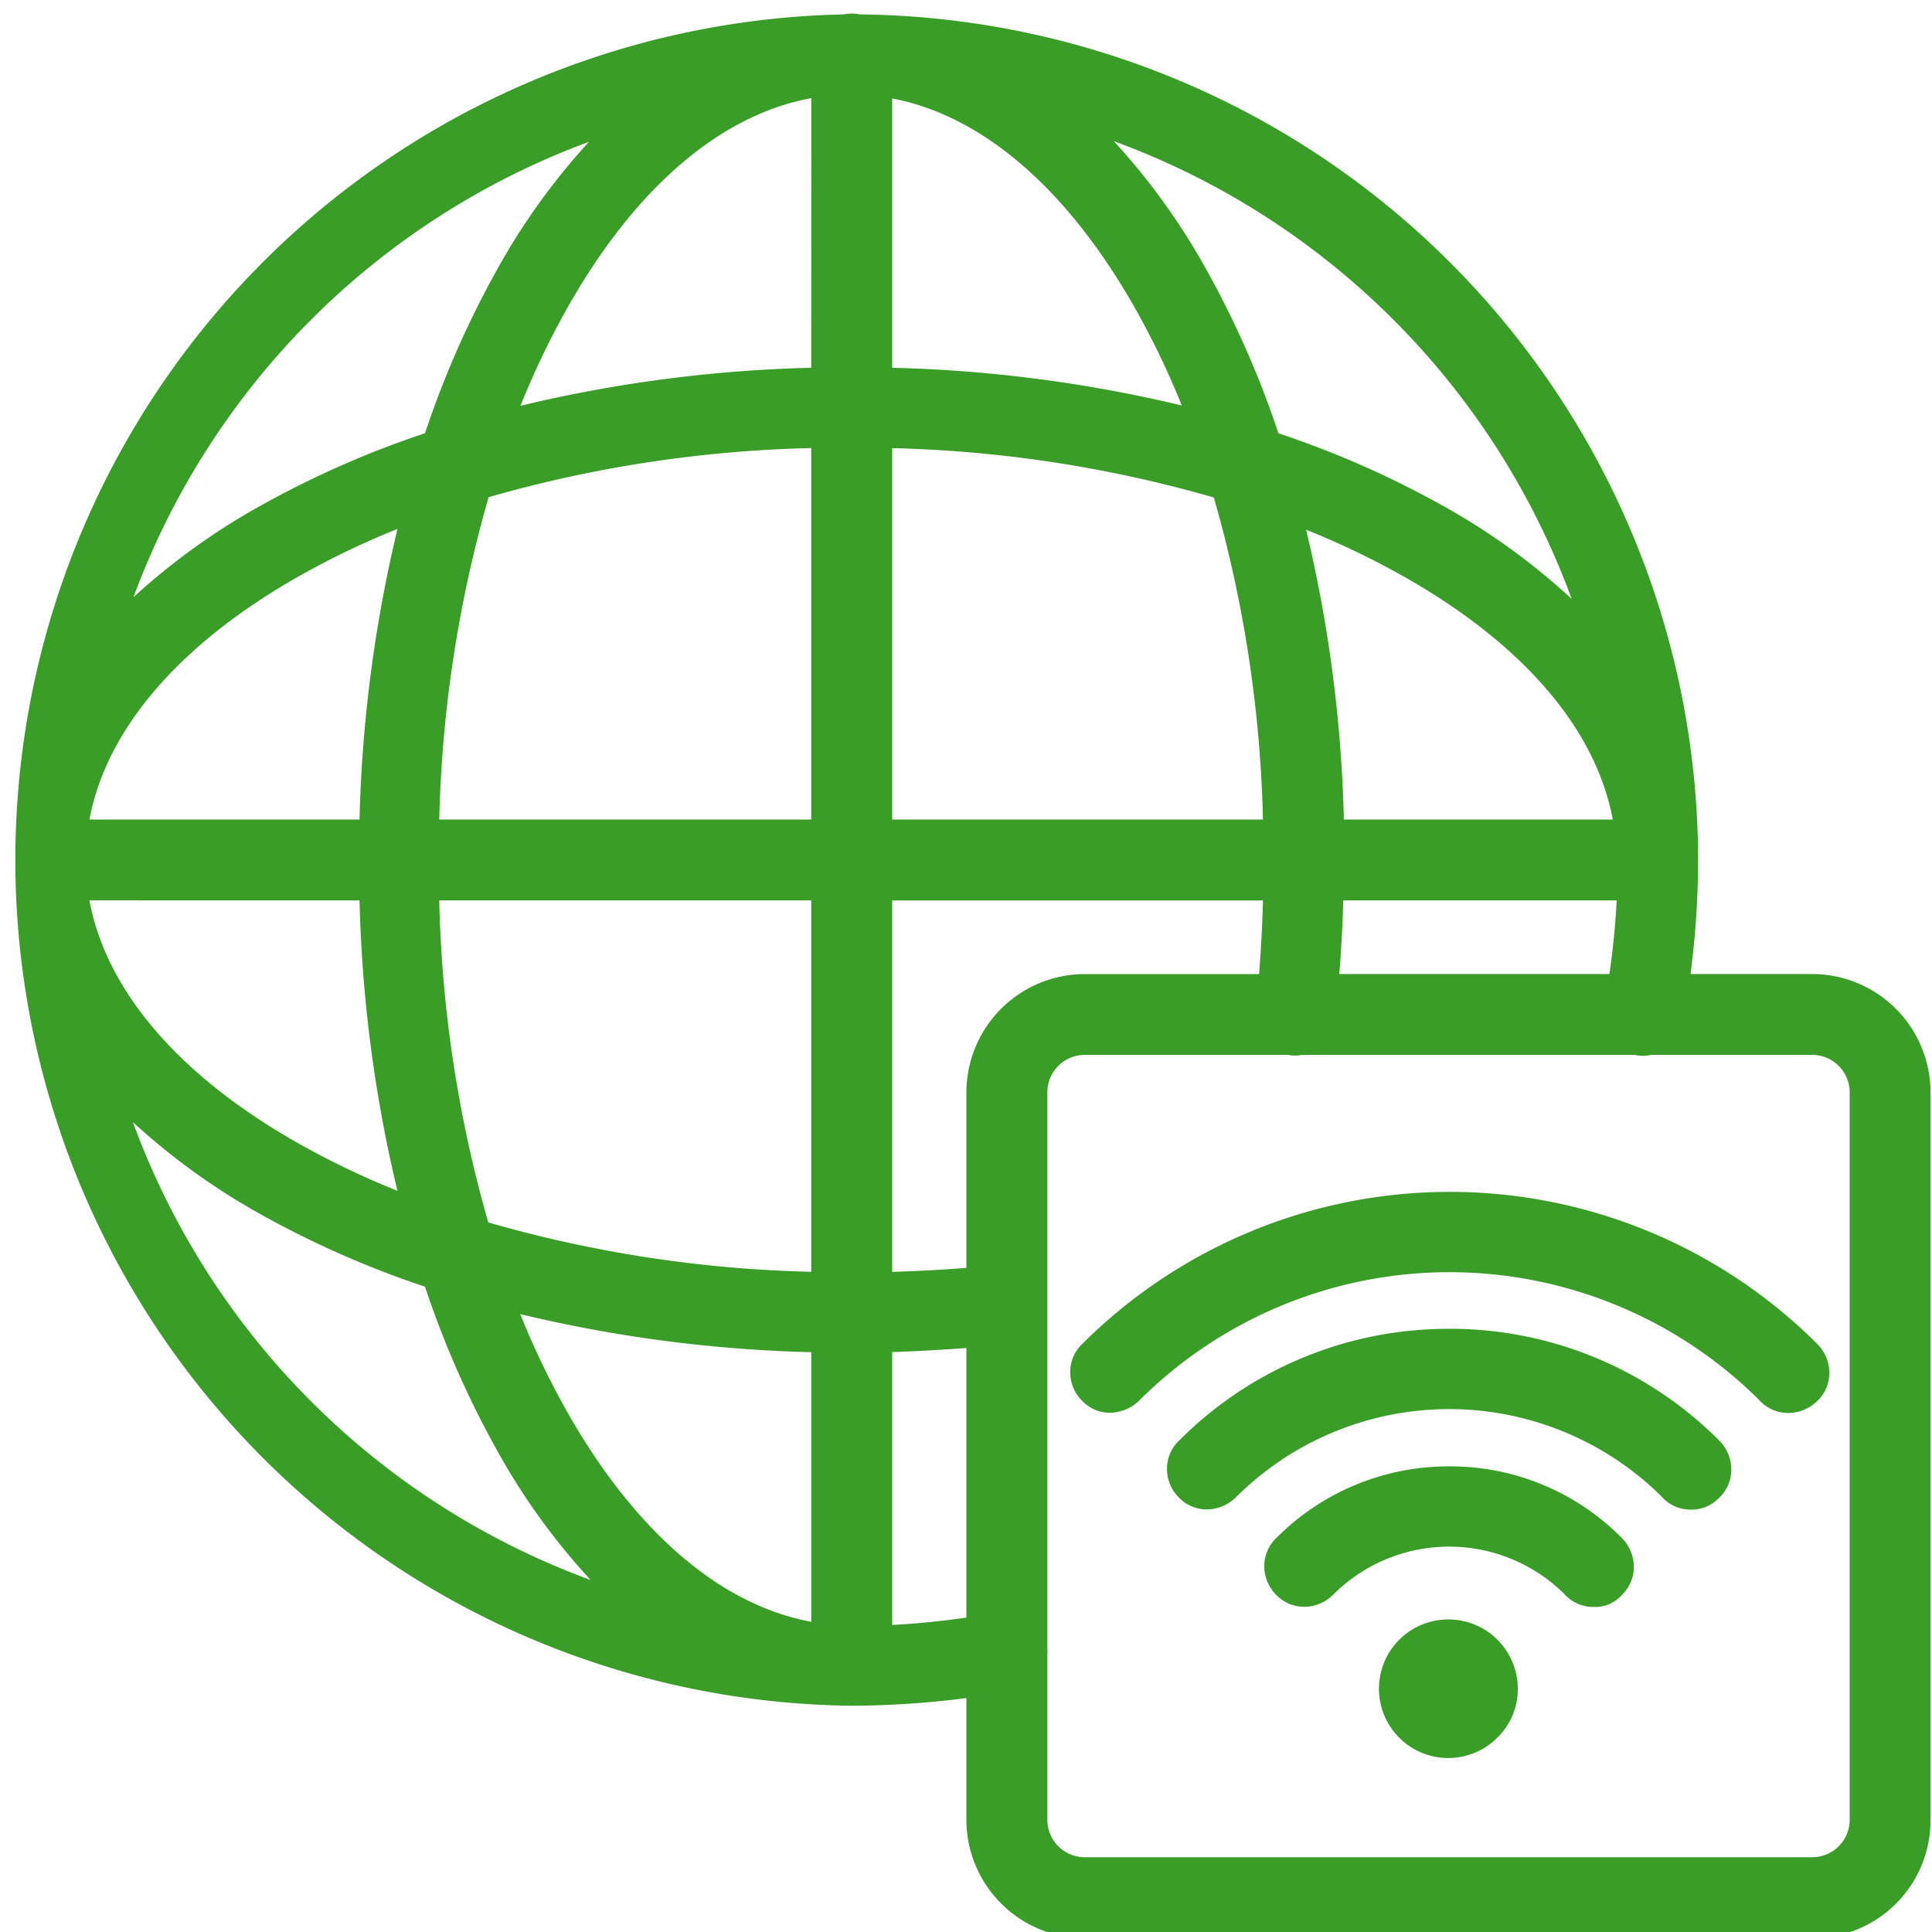 <svg xmlns="http://www.w3.org/2000/svg" xmlns:xlink="http://www.w3.org/1999/xlink" width="90" height="90" viewBox="0 0 90 90">
  <defs>
    <clipPath id="clip-path">
      <rect id="長方形_1161" data-name="長方形 1161" width="90" height="90" transform="translate(-0.038 -0.315)" fill="none"/>
    </clipPath>
  </defs>
  <g id="グループ_982" data-name="グループ 982" transform="translate(0.038 0.315)">
    <g id="グループ_981" data-name="グループ 981" transform="translate(0 0)" clip-path="url(#clip-path)">
      <path id="パス_2717" data-name="パス 2717" d="M84.142,44.742H78.474a40.847,40.847,0,0,0,.355-5.313A39.454,39.454,0,0,0,39.783.039a1.914,1.914,0,0,0-.765,0A39.4,39.4,0,0,0,39.4,78.828a42.985,42.985,0,0,0,5.342-.357v5.671a5.52,5.52,0,0,0,5.514,5.514H84.2a5.491,5.491,0,0,0,5.455-5.514V50.256a5.519,5.519,0,0,0-5.513-5.514m-39.4,5.514v8.173c-1.12.092-2.276.154-3.457.186v-17.3H58.558q-.048,1.756-.183,3.429H50.256a5.52,5.52,0,0,0-5.514,5.514M58.556,37.544H41.285v-17.3a59.192,59.192,0,0,1,14.985,2.3,59.2,59.2,0,0,1,2.286,15m-21.042-17.3v17.3H20.186a59.244,59.244,0,0,1,2.3-15.015,59.287,59.287,0,0,1,15.029-2.288M20.186,41.313H37.514v17.3a59.215,59.215,0,0,1-15.044-2.3,59.221,59.221,0,0,1-2.285-15M54.776,18.257A64.665,64.665,0,0,0,41.285,16.5V3.955c4.216.8,8.193,4.225,11.36,9.853a38.42,38.42,0,0,1,2.131,4.45M37.514,16.5A64.617,64.617,0,0,0,23.97,18.271,38.953,38.953,0,0,1,26.1,13.805c3.168-5.653,7.167-9.088,11.417-9.865ZM62.327,37.544a64.592,64.592,0,0,0-1.759-13.5,38.944,38.944,0,0,1,4.426,2.111c5.641,3.161,9.071,7.148,9.858,11.389ZM13.751,26.154a38.444,38.444,0,0,1,4.49-2.147,64.627,64.627,0,0,0-1.769,13.537H3.891c.789-4.227,4.219-8.216,9.86-11.39m2.721,15.16a64.582,64.582,0,0,0,1.766,13.526A38.926,38.926,0,0,1,13.747,52.7c-5.64-3.161-9.07-7.149-9.858-11.389Zm7.487,19.27a64.6,64.6,0,0,0,13.556,1.774V74.916c-4.237-.779-8.236-4.212-11.419-9.867a38.183,38.183,0,0,1-2.137-4.466M62.114,44.742c.092-1.153.153-2.293.186-3.429H75.035q-.088,1.708-.339,3.429Zm4.745-21.858a44.328,44.328,0,0,0-7.582-3.332,44.246,44.246,0,0,0-3.332-7.582,31.086,31.086,0,0,0-4.334-6.026A35.841,35.841,0,0,1,72.938,27.267a30.987,30.987,0,0,0-6.079-4.383M27.161,5.974a31.12,31.12,0,0,0-4.305,5.994,44.352,44.352,0,0,0-3.333,7.582,44.389,44.389,0,0,0-7.582,3.332,31.143,31.143,0,0,0-6,4.307A35.845,35.845,0,0,1,27.161,5.974m-15.221,50a44.4,44.4,0,0,0,7.582,3.333,44.444,44.444,0,0,0,3.332,7.581,30.975,30.975,0,0,0,4.383,6.081A35.837,35.837,0,0,1,5.915,51.64a31.079,31.079,0,0,0,6.025,4.334m29.345,6.378c1.194-.038,2.353-.108,3.457-.189V74.72c-1.154.169-2.309.285-3.457.345Zm7.228,14.121a1.967,1.967,0,0,0,0-.321v-25.9a1.745,1.745,0,0,1,1.743-1.743h9.5c.038.006.073.018.111.023a1.9,1.9,0,0,0,.5-.023H75.882c.017,0,.035.011.052.014a1.89,1.89,0,0,0,.712-.014h7.5a1.745,1.745,0,0,1,1.743,1.743V84.142a1.746,1.746,0,0,1-1.743,1.743H50.256a1.746,1.746,0,0,1-1.743-1.743Z" transform="translate(0.238 0.317)" fill="#399d27"/>
      <path id="パス_2718" data-name="パス 2718" d="M72.8,81.354a3.228,3.228,0,1,0,2.3,5.48,3.137,3.137,0,0,0,.926-2.253A3.231,3.231,0,0,0,72.8,81.354" transform="translate(-5.36 -6.229)" fill="#399d27"/>
      <path id="パス_2719" data-name="パス 2719" d="M55.745,69.984a2.017,2.017,0,0,0,1.372-.555A20.457,20.457,0,0,1,86,69.377a1.8,1.8,0,0,0,1.372.614,1.917,1.917,0,0,0,1.325-.536,1.8,1.8,0,0,0,.582-1.3,1.9,1.9,0,0,0-.557-1.374A24.229,24.229,0,0,0,54.5,66.756a1.8,1.8,0,0,0-.582,1.3,1.875,1.875,0,0,0,.529,1.345,1.8,1.8,0,0,0,1.3.582" transform="translate(-4.101 -4.486)" fill="#399d27"/>
      <path id="パス_2720" data-name="パス 2720" d="M72.358,73.6a11.29,11.29,0,0,0-8.027,3.315,1.8,1.8,0,0,0-.582,1.3,1.872,1.872,0,0,0,.529,1.343,1.8,1.8,0,0,0,1.3.582,1.91,1.91,0,0,0,1.377-.56,7.634,7.634,0,0,1,10.76-.047,1.792,1.792,0,0,0,1.371.614,1.675,1.675,0,0,0,1.357-.594,1.8,1.8,0,0,0,.52-1.242,1.9,1.9,0,0,0-.549-1.367A11.215,11.215,0,0,0,72.358,73.6" transform="translate(-4.892 -5.605)" fill="#399d27"/>
      <path id="パス_2721" data-name="パス 2721" d="M71.961,66.632A17.666,17.666,0,0,0,59.4,71.822a1.8,1.8,0,0,0-.58,1.3,1.875,1.875,0,0,0,.528,1.343,1.8,1.8,0,0,0,1.3.581,1.968,1.968,0,0,0,1.371-.554,14.061,14.061,0,0,1,19.835-.054,1.793,1.793,0,0,0,1.373.616,1.762,1.762,0,0,0,1.3-.537,1.8,1.8,0,0,0,.58-1.3,1.9,1.9,0,0,0-.554-1.372,17.688,17.688,0,0,0-12.588-5.215" transform="translate(-4.495 -5.045)" fill="#399d27"/>
    </g>
  </g>
</svg>
